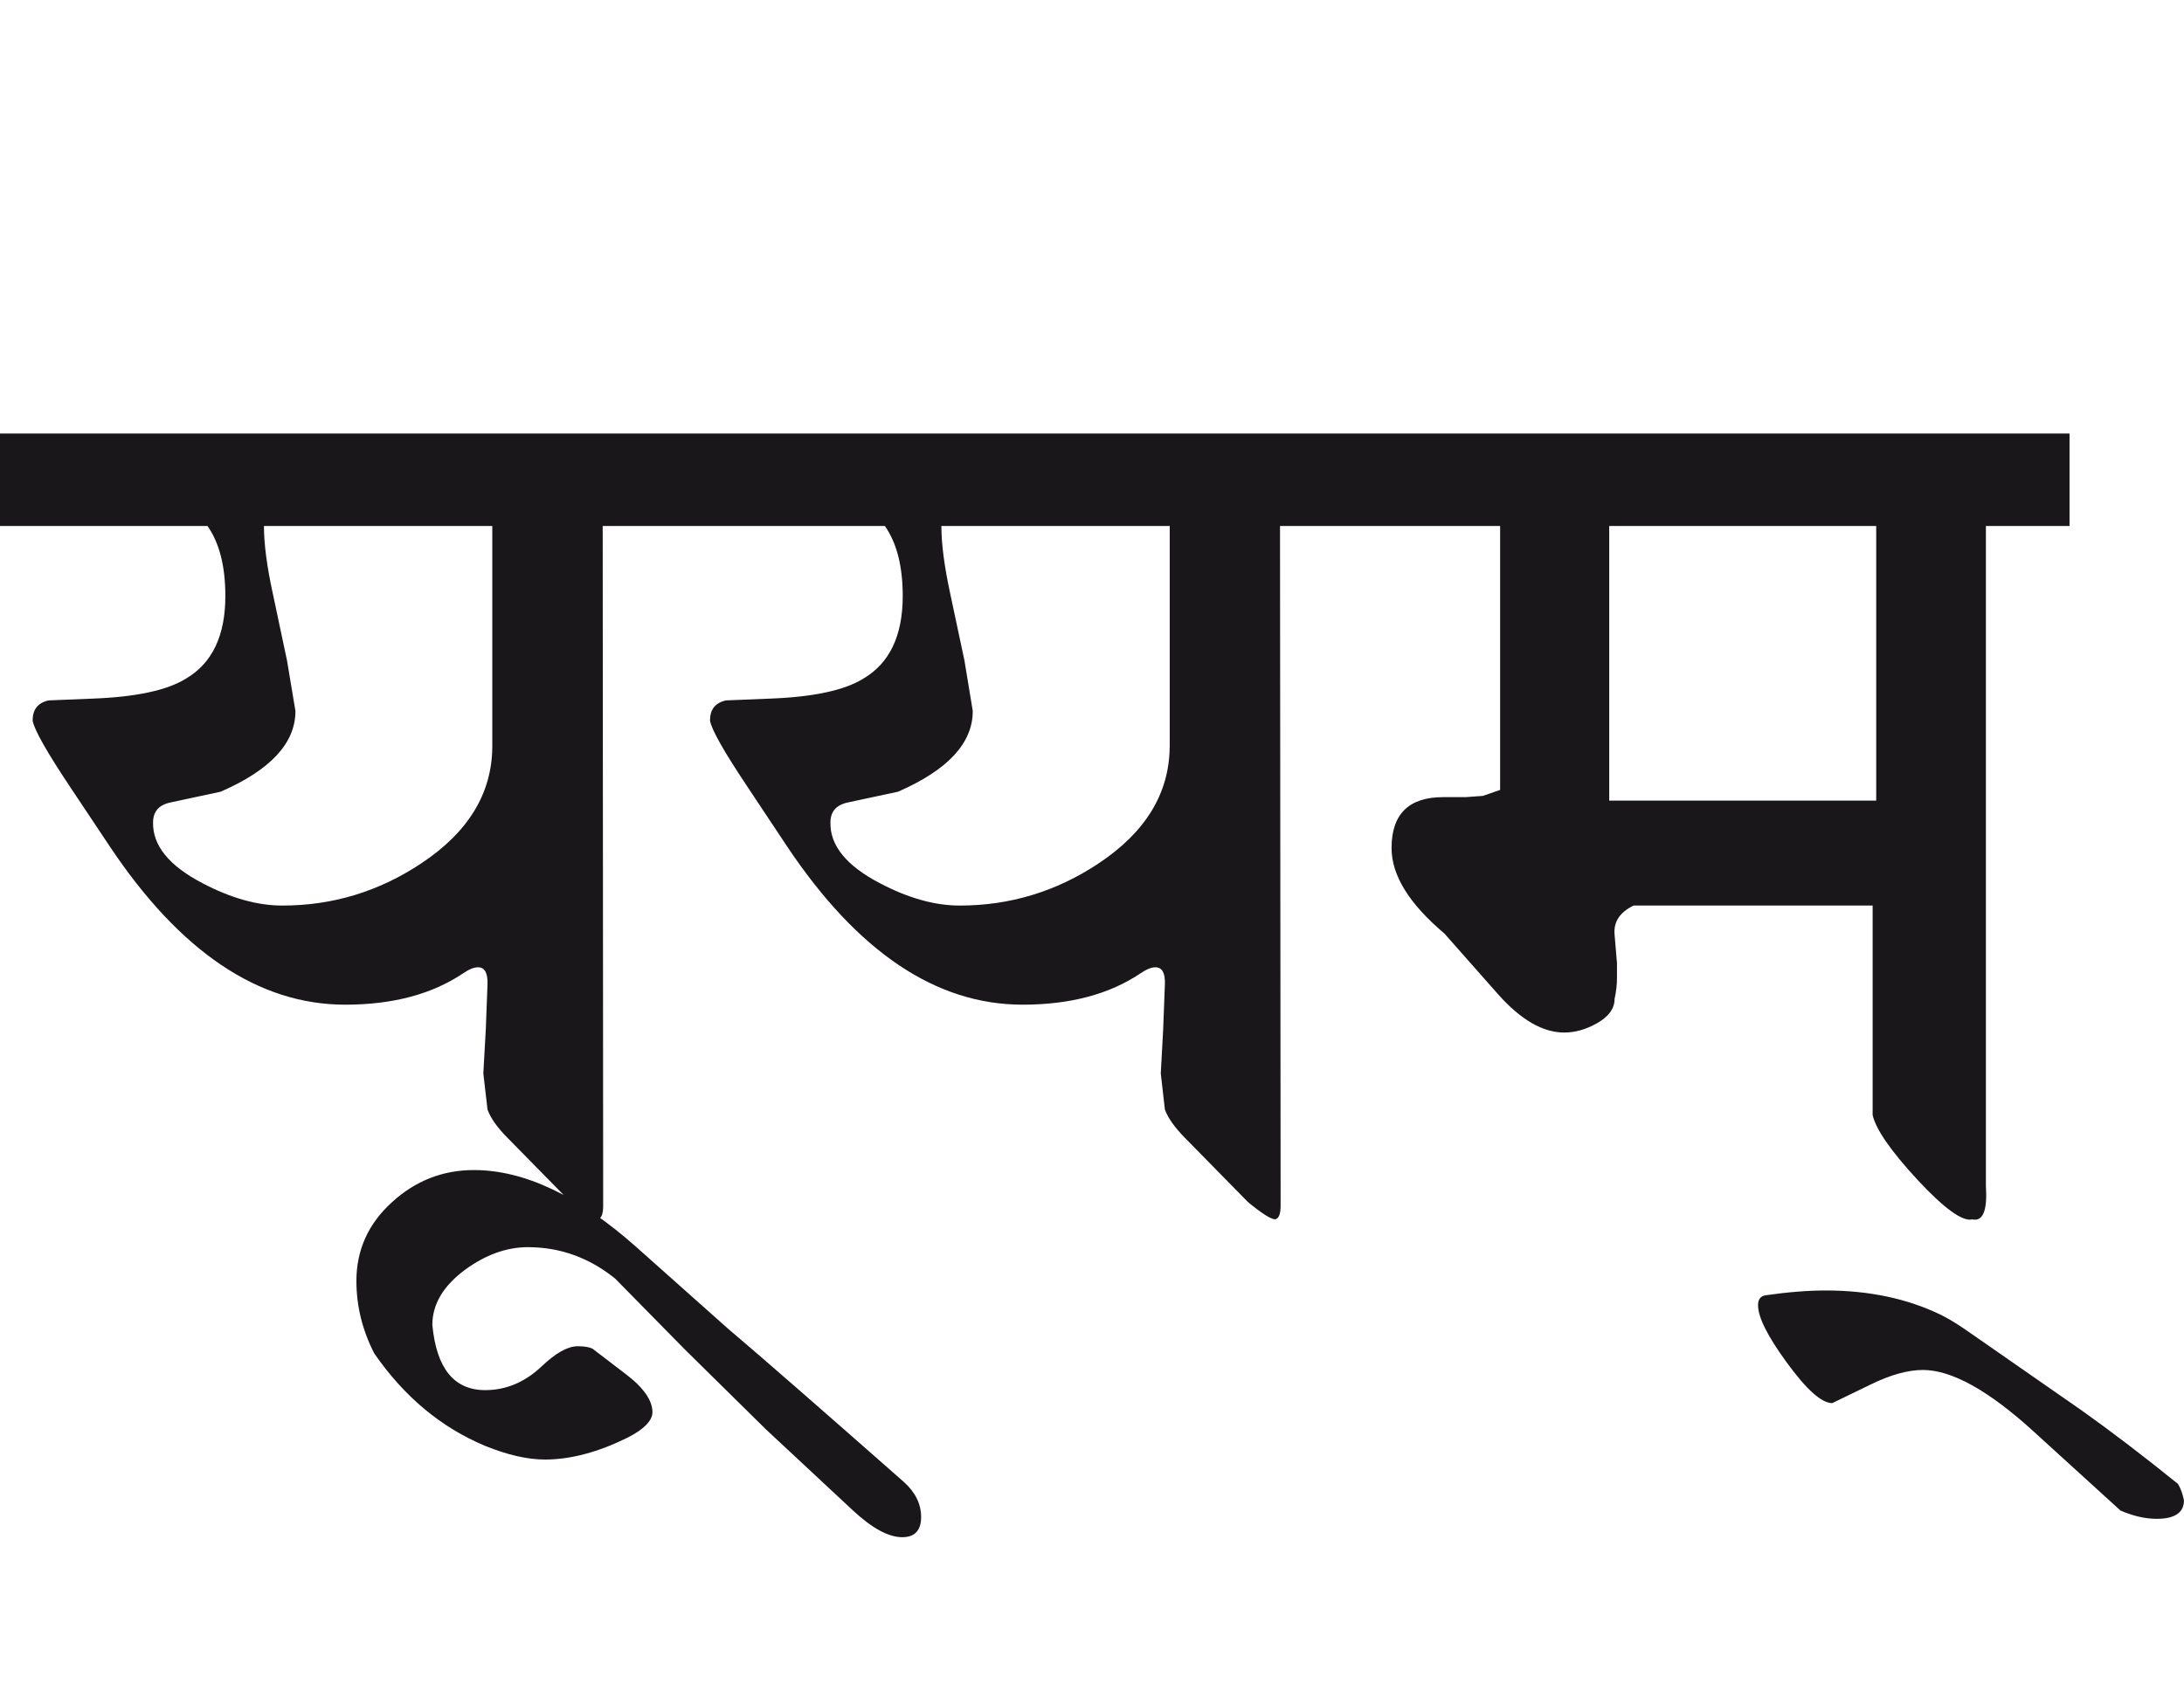 <?xml version="1.0" encoding="utf-8"?>
<!-- Generator: Adobe Illustrator 15.0.2, SVG Export Plug-In . SVG Version: 6.00 Build 0)  -->
<!DOCTYPE svg PUBLIC "-//W3C//DTD SVG 1.1//EN" "http://www.w3.org/Graphics/SVG/1.1/DTD/svg11.dtd">
<svg version="1.1" id="Ebene_1" xmlns="http://www.w3.org/2000/svg" xmlns:xlink="http://www.w3.org/1999/xlink" x="0px" y="0px"
	 width="36.614px" height="28.35px" viewBox="0 0 36.614 28.35" enable-background="new 0 0 36.614 28.35" xml:space="preserve">
<path fill="#1A171B" d="M34.894,23.646l-1.93-1.342c-0.166-0.115-0.308-0.199-0.427-0.258c-0.563-0.273-1.206-0.408-1.93-0.408
	c-0.286,0-0.619,0.025-1.004,0.08c-0.087,0.012-0.13,0.068-0.13,0.168c0,0.199,0.159,0.518,0.478,0.955
	c0.332,0.457,0.587,0.686,0.766,0.686l0.656-0.318c0.326-0.158,0.613-0.238,0.865-0.238c0.483,0,1.104,0.346,1.859,1.035
	l1.452,1.322c0.213,0.092,0.414,0.139,0.606,0.139c0.306,0,0.458-0.104,0.458-0.309c-0.021-0.107-0.053-0.199-0.1-0.277
	C35.904,24.389,35.363,23.979,34.894,23.646 M26.978,8.82h4.476v4.604h-4.476V8.82z M34.694,7.269H22.712V8.82h2.437v4.425
	l-0.289,0.1l-0.288,0.021h-0.378c-0.576,0-0.865,0.284-0.865,0.854c0,0.458,0.296,0.935,0.886,1.433l0.904,1.023
	c0.378,0.424,0.746,0.637,1.104,0.637c0.179,0,0.357-0.049,0.536-0.148c0.207-0.113,0.309-0.252,0.309-0.418
	c0.027-0.121,0.04-0.236,0.04-0.35v-0.248l-0.04-0.477c-0.02-0.213,0.086-0.375,0.318-0.488h4.008v3.512
	c0.053,0.238,0.303,0.6,0.75,1.084c0.448,0.482,0.754,0.705,0.92,0.666c0.18,0.039,0.255-0.146,0.229-0.557V8.82h1.402V7.269z
	 M19.609,12.529c-0.008,0.775-0.404,1.426-1.193,1.949c-0.708,0.471-1.485,0.706-2.327,0.706c-0.417,0-0.865-0.125-1.342-0.377
	c-0.557-0.291-0.833-0.63-0.825-1.015c0-0.187,0.1-0.298,0.298-0.338l0.835-0.179c0.836-0.365,1.253-0.815,1.253-1.353l-0.139-0.845
	L15.93,9.954c-0.099-0.458-0.148-0.835-0.148-1.134h3.828V12.529z M22.712,7.269H11.355V8.82h3.48
	c0.2,0.286,0.299,0.676,0.299,1.174c0,0.662-0.219,1.123-0.656,1.382c-0.318,0.199-0.842,0.311-1.571,0.338l-0.735,0.03
	c-0.18,0.039-0.269,0.151-0.269,0.338c0.025,0.153,0.238,0.527,0.637,1.124l0.654,0.984c1.181,1.769,2.497,2.656,3.949,2.656
	c0.803,0,1.461-0.178,1.979-0.527c0.1-0.068,0.183-0.1,0.249-0.1c0.111,0,0.166,0.096,0.158,0.287L19.5,17.264l-0.04,0.734
	l0.069,0.607c0.054,0.145,0.167,0.303,0.339,0.477l1.054,1.074c0.232,0.191,0.386,0.289,0.457,0.289
	c0.061-0.016,0.09-0.09,0.09-0.229L21.459,8.82h1.253V7.269z M12.201,22.275l-1.531-1.363c-0.968-0.861-1.877-1.293-2.726-1.293
	c-0.522,0-0.982,0.18-1.377,0.543c-0.395,0.359-0.592,0.801-0.592,1.316c0,0.424,0.101,0.828,0.299,1.215
	c0.504,0.729,1.124,1.244,1.86,1.551c0.37,0.15,0.704,0.229,1.003,0.229c0.432,0,0.892-0.125,1.384-0.367
	c0.276-0.141,0.417-0.285,0.417-0.428c0-0.199-0.152-0.416-0.458-0.646l-0.547-0.418c-0.054-0.027-0.136-0.041-0.249-0.041
	c-0.165,0-0.368,0.113-0.606,0.34c-0.278,0.262-0.593,0.396-0.943,0.396c-0.524,0-0.818-0.365-0.887-1.094
	c0-0.346,0.184-0.654,0.548-0.924c0.345-0.252,0.696-0.379,1.054-0.379c0.543,0,1.03,0.178,1.463,0.527l1.173,1.193l1.362,1.342
	l1.442,1.344c0.324,0.303,0.603,0.457,0.835,0.457c0.212,0,0.317-0.115,0.317-0.338c0-0.219-0.097-0.416-0.289-0.588
	C13.755,23.617,12.771,22.758,12.201,22.275 M8.253,12.529c-0.007,0.775-0.403,1.426-1.193,1.949
	c-0.709,0.471-1.485,0.706-2.326,0.706c-0.418,0-0.865-0.125-1.343-0.377c-0.557-0.291-0.832-0.63-0.825-1.015
	c0-0.187,0.1-0.298,0.298-0.338l0.835-0.179c0.837-0.365,1.254-0.815,1.254-1.353l-0.141-0.845L4.574,9.954
	c-0.1-0.458-0.149-0.835-0.149-1.134h3.828V12.529z M11.355,7.269H0V8.82h3.479c0.2,0.286,0.299,0.676,0.299,1.174
	c0,0.662-0.219,1.123-0.656,1.382c-0.318,0.199-0.842,0.311-1.571,0.338l-0.735,0.03c-0.18,0.039-0.269,0.151-0.269,0.338
	c0.026,0.153,0.237,0.527,0.636,1.124l0.656,0.984c1.18,1.769,2.496,2.656,3.948,2.656c0.802,0,1.461-0.178,1.979-0.527
	c0.099-0.068,0.182-0.1,0.248-0.1c0.113,0,0.165,0.096,0.159,0.287l-0.029,0.758l-0.041,0.734l0.07,0.607
	c0.053,0.145,0.165,0.303,0.339,0.477l1.054,1.074c0.231,0.191,0.384,0.289,0.457,0.289c0.06-0.016,0.089-0.09,0.089-0.229
	L10.104,8.82h1.252V7.269z"/>
<rect y="7.269" fill="none" width="36.614" height="18.506"/>
</svg>
